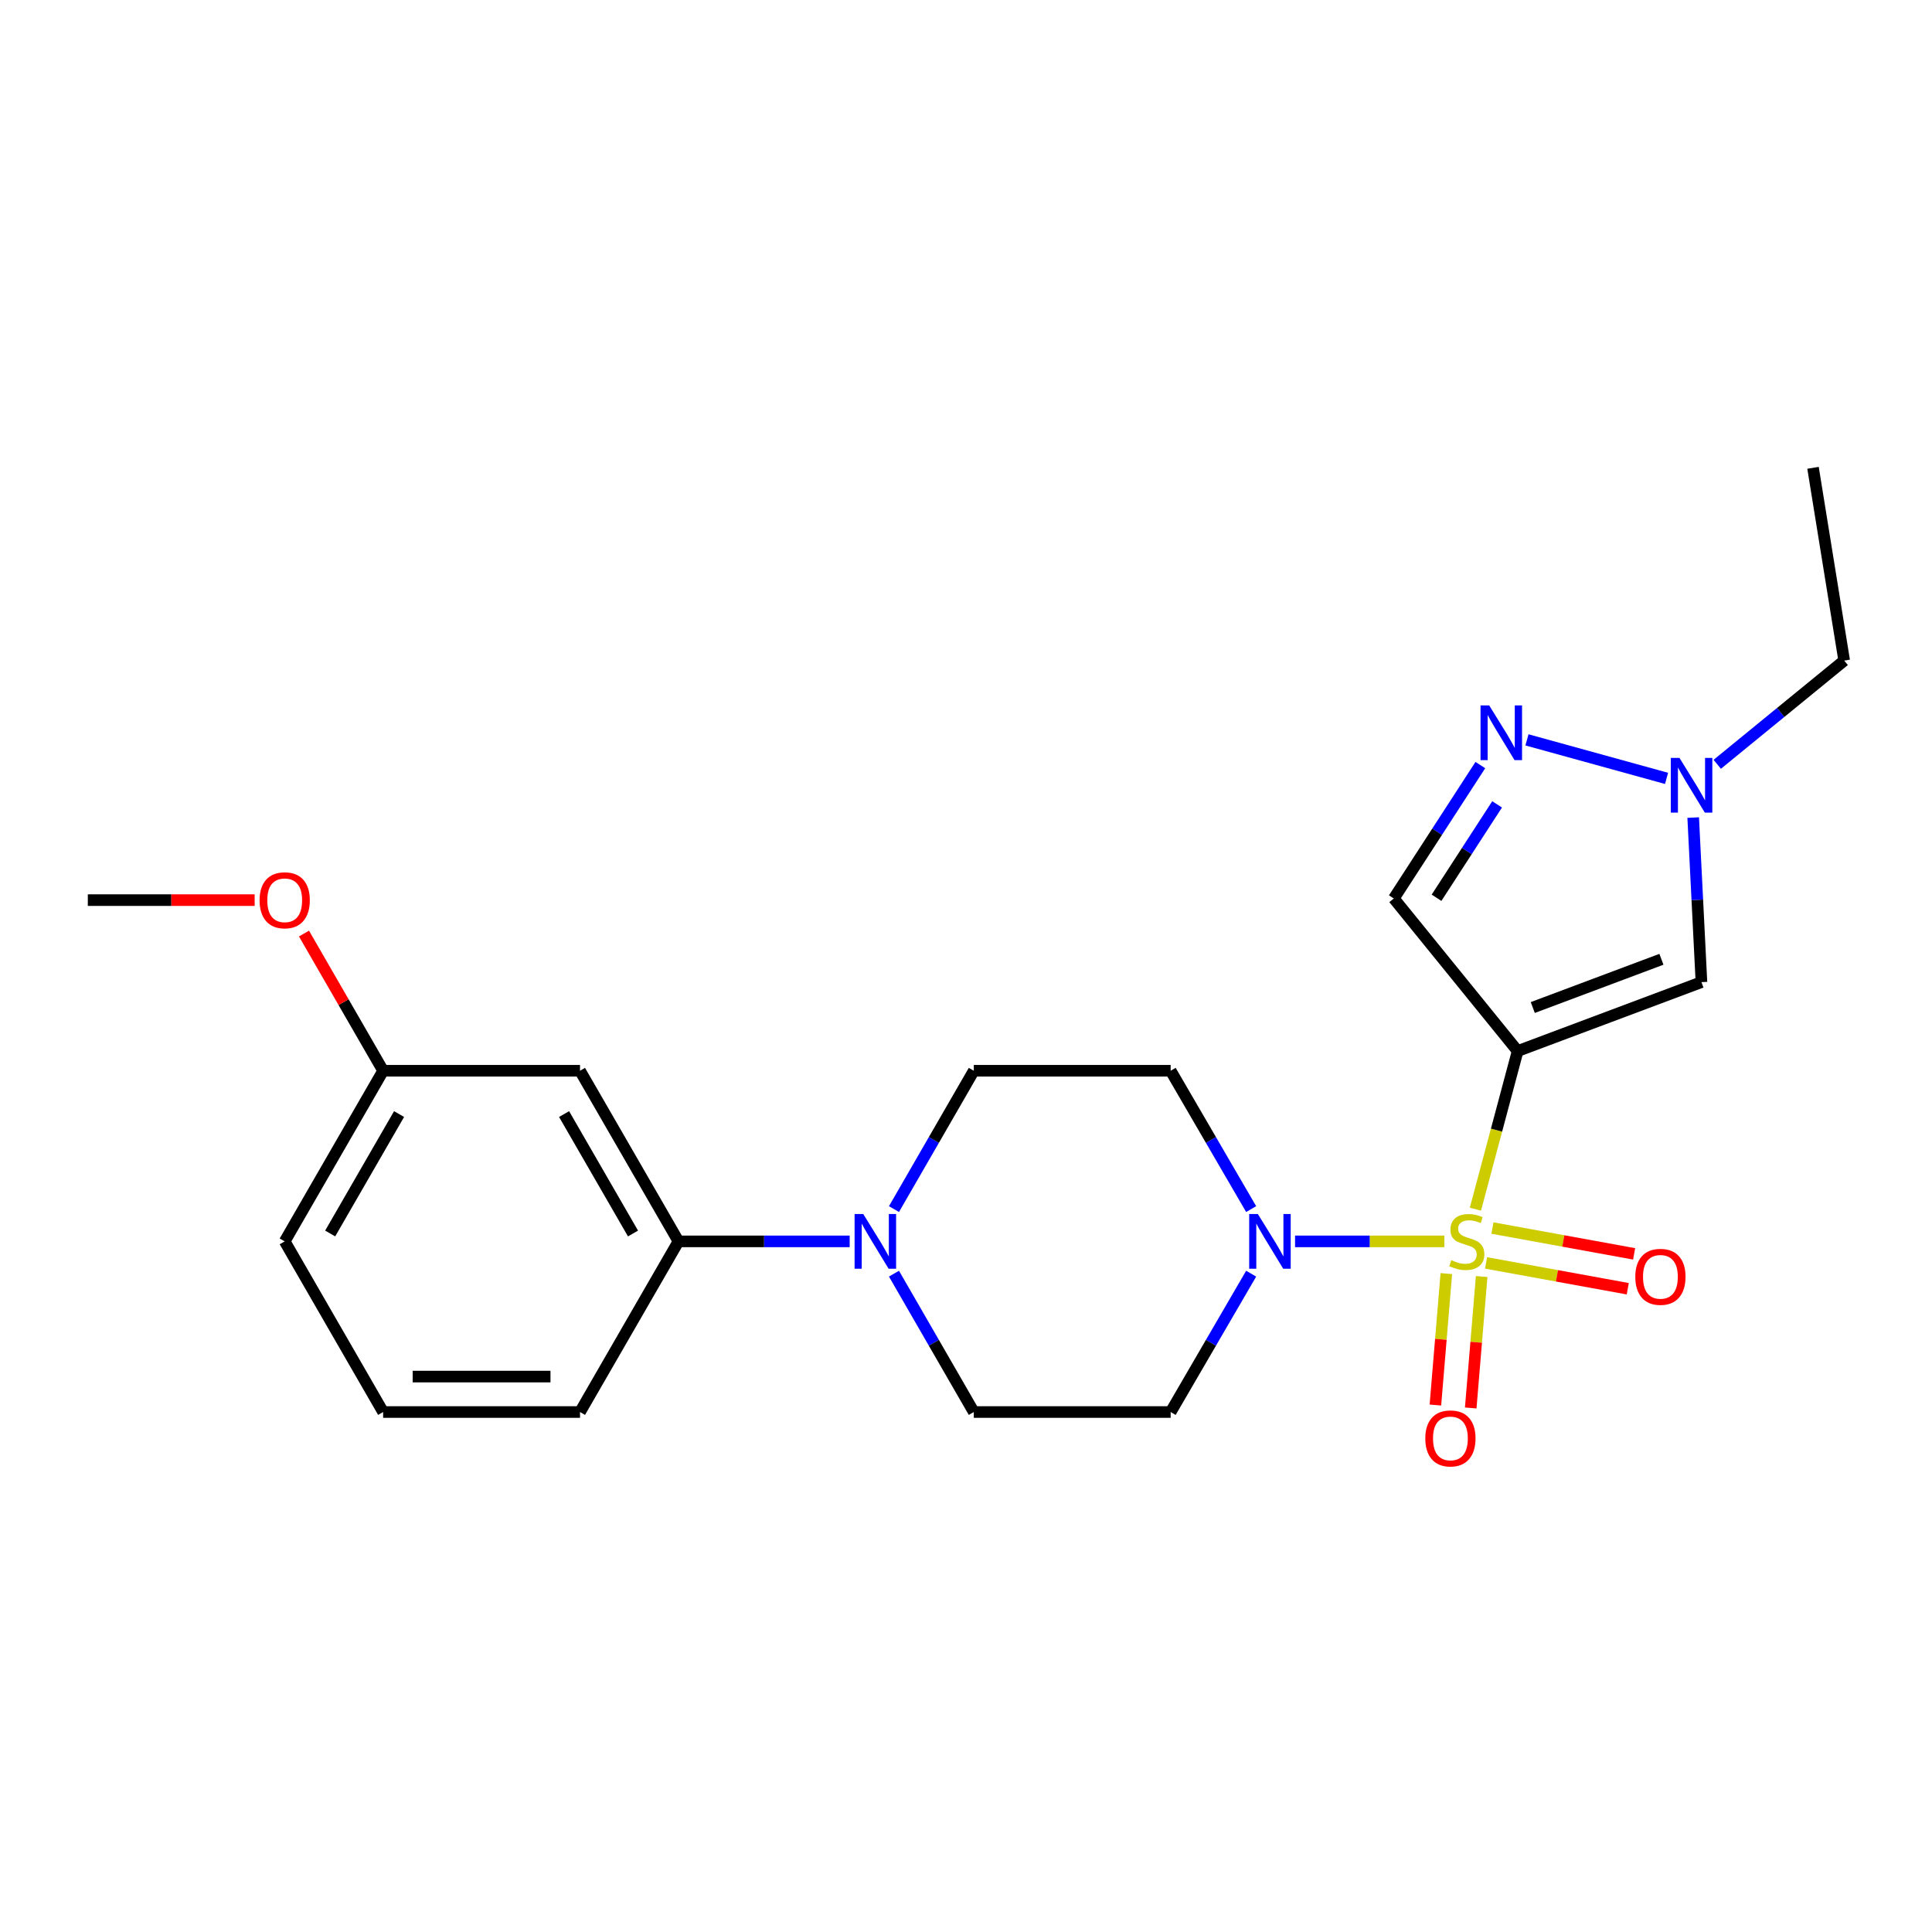 <?xml version='1.0' encoding='iso-8859-1'?>
<svg version='1.1' baseProfile='full'
              xmlns='http://www.w3.org/2000/svg'
                      xmlns:rdkit='http://www.rdkit.org/xml'
                      xmlns:xlink='http://www.w3.org/1999/xlink'
                  xml:space='preserve'
width='1000px' height='1000px' viewBox='0 0 1000 1000'>
<!-- END OF HEADER -->
<rect style='opacity:1.0;fill:#FFFFFF;stroke:none' width='1000' height='1000' x='0' y='0'> </rect>
<path class='bond-0' d='M 763.668,625.867 L 774.601,584.946' style='fill:none;fill-rule:evenodd;stroke:#CCCC00;stroke-width:6px;stroke-linecap:butt;stroke-linejoin:miter;stroke-opacity:1' />
<path class='bond-0' d='M 774.601,584.946 L 785.535,544.025' style='fill:none;fill-rule:evenodd;stroke:#000000;stroke-width:6px;stroke-linecap:butt;stroke-linejoin:miter;stroke-opacity:1' />
<path class='bond-1' d='M 747.587,642.536 L 708.951,642.536' style='fill:none;fill-rule:evenodd;stroke:#CCCC00;stroke-width:6px;stroke-linecap:butt;stroke-linejoin:miter;stroke-opacity:1' />
<path class='bond-1' d='M 708.951,642.536 L 670.315,642.536' style='fill:none;fill-rule:evenodd;stroke:#0000FF;stroke-width:6px;stroke-linecap:butt;stroke-linejoin:miter;stroke-opacity:1' />
<path class='bond-8' d='M 748.621,659.212 L 745.79,693.227' style='fill:none;fill-rule:evenodd;stroke:#CCCC00;stroke-width:6px;stroke-linecap:butt;stroke-linejoin:miter;stroke-opacity:1' />
<path class='bond-8' d='M 745.79,693.227 L 742.959,727.242' style='fill:none;fill-rule:evenodd;stroke:#FF0000;stroke-width:6px;stroke-linecap:butt;stroke-linejoin:miter;stroke-opacity:1' />
<path class='bond-8' d='M 766.906,660.734 L 764.075,694.749' style='fill:none;fill-rule:evenodd;stroke:#CCCC00;stroke-width:6px;stroke-linecap:butt;stroke-linejoin:miter;stroke-opacity:1' />
<path class='bond-8' d='M 764.075,694.749 L 761.244,728.764' style='fill:none;fill-rule:evenodd;stroke:#FF0000;stroke-width:6px;stroke-linecap:butt;stroke-linejoin:miter;stroke-opacity:1' />
<path class='bond-9' d='M 769.196,653.681 L 805.864,660.365' style='fill:none;fill-rule:evenodd;stroke:#CCCC00;stroke-width:6px;stroke-linecap:butt;stroke-linejoin:miter;stroke-opacity:1' />
<path class='bond-9' d='M 805.864,660.365 L 842.532,667.049' style='fill:none;fill-rule:evenodd;stroke:#FF0000;stroke-width:6px;stroke-linecap:butt;stroke-linejoin:miter;stroke-opacity:1' />
<path class='bond-9' d='M 772.486,635.63 L 809.154,642.314' style='fill:none;fill-rule:evenodd;stroke:#CCCC00;stroke-width:6px;stroke-linecap:butt;stroke-linejoin:miter;stroke-opacity:1' />
<path class='bond-9' d='M 809.154,642.314 L 845.822,648.998' style='fill:none;fill-rule:evenodd;stroke:#FF0000;stroke-width:6px;stroke-linecap:butt;stroke-linejoin:miter;stroke-opacity:1' />
<path class='bond-2' d='M 785.535,544.025 L 880.662,508.357' style='fill:none;fill-rule:evenodd;stroke:#000000;stroke-width:6px;stroke-linecap:butt;stroke-linejoin:miter;stroke-opacity:1' />
<path class='bond-2' d='M 793.362,521.494 L 859.951,496.527' style='fill:none;fill-rule:evenodd;stroke:#000000;stroke-width:6px;stroke-linecap:butt;stroke-linejoin:miter;stroke-opacity:1' />
<path class='bond-4' d='M 785.535,544.025 L 721.437,465.054' style='fill:none;fill-rule:evenodd;stroke:#000000;stroke-width:6px;stroke-linecap:butt;stroke-linejoin:miter;stroke-opacity:1' />
<path class='bond-10' d='M 647.595,659.251 L 626.764,695.058' style='fill:none;fill-rule:evenodd;stroke:#0000FF;stroke-width:6px;stroke-linecap:butt;stroke-linejoin:miter;stroke-opacity:1' />
<path class='bond-10' d='M 626.764,695.058 L 605.933,730.864' style='fill:none;fill-rule:evenodd;stroke:#000000;stroke-width:6px;stroke-linecap:butt;stroke-linejoin:miter;stroke-opacity:1' />
<path class='bond-11' d='M 647.594,625.822 L 626.763,590.02' style='fill:none;fill-rule:evenodd;stroke:#0000FF;stroke-width:6px;stroke-linecap:butt;stroke-linejoin:miter;stroke-opacity:1' />
<path class='bond-11' d='M 626.763,590.02 L 605.933,554.218' style='fill:none;fill-rule:evenodd;stroke:#000000;stroke-width:6px;stroke-linecap:butt;stroke-linejoin:miter;stroke-opacity:1' />
<path class='bond-5' d='M 880.662,508.357 L 878.527,465.765' style='fill:none;fill-rule:evenodd;stroke:#000000;stroke-width:6px;stroke-linecap:butt;stroke-linejoin:miter;stroke-opacity:1' />
<path class='bond-5' d='M 878.527,465.765 L 876.392,423.172' style='fill:none;fill-rule:evenodd;stroke:#0000FF;stroke-width:6px;stroke-linecap:butt;stroke-linejoin:miter;stroke-opacity:1' />
<path class='bond-3' d='M 766.222,396.001 L 743.83,430.528' style='fill:none;fill-rule:evenodd;stroke:#0000FF;stroke-width:6px;stroke-linecap:butt;stroke-linejoin:miter;stroke-opacity:1' />
<path class='bond-3' d='M 743.83,430.528 L 721.437,465.054' style='fill:none;fill-rule:evenodd;stroke:#000000;stroke-width:6px;stroke-linecap:butt;stroke-linejoin:miter;stroke-opacity:1' />
<path class='bond-3' d='M 774.899,416.343 L 759.224,440.512' style='fill:none;fill-rule:evenodd;stroke:#0000FF;stroke-width:6px;stroke-linecap:butt;stroke-linejoin:miter;stroke-opacity:1' />
<path class='bond-3' d='M 759.224,440.512 L 743.549,464.681' style='fill:none;fill-rule:evenodd;stroke:#000000;stroke-width:6px;stroke-linecap:butt;stroke-linejoin:miter;stroke-opacity:1' />
<path class='bond-24' d='M 790.358,382.953 L 862.605,402.888' style='fill:none;fill-rule:evenodd;stroke:#0000FF;stroke-width:6px;stroke-linecap:butt;stroke-linejoin:miter;stroke-opacity:1' />
<path class='bond-16' d='M 888.845,395.601 L 921.695,368.758' style='fill:none;fill-rule:evenodd;stroke:#0000FF;stroke-width:6px;stroke-linecap:butt;stroke-linejoin:miter;stroke-opacity:1' />
<path class='bond-16' d='M 921.695,368.758 L 954.545,341.915' style='fill:none;fill-rule:evenodd;stroke:#000000;stroke-width:6px;stroke-linecap:butt;stroke-linejoin:miter;stroke-opacity:1' />
<path class='bond-6' d='M 462.719,625.827 L 483.378,590.023' style='fill:none;fill-rule:evenodd;stroke:#0000FF;stroke-width:6px;stroke-linecap:butt;stroke-linejoin:miter;stroke-opacity:1' />
<path class='bond-6' d='M 483.378,590.023 L 504.037,554.218' style='fill:none;fill-rule:evenodd;stroke:#000000;stroke-width:6px;stroke-linecap:butt;stroke-linejoin:miter;stroke-opacity:1' />
<path class='bond-7' d='M 439.791,642.536 L 395.487,642.536' style='fill:none;fill-rule:evenodd;stroke:#0000FF;stroke-width:6px;stroke-linecap:butt;stroke-linejoin:miter;stroke-opacity:1' />
<path class='bond-7' d='M 395.487,642.536 L 351.183,642.536' style='fill:none;fill-rule:evenodd;stroke:#000000;stroke-width:6px;stroke-linecap:butt;stroke-linejoin:miter;stroke-opacity:1' />
<path class='bond-23' d='M 462.719,659.246 L 483.378,695.055' style='fill:none;fill-rule:evenodd;stroke:#0000FF;stroke-width:6px;stroke-linecap:butt;stroke-linejoin:miter;stroke-opacity:1' />
<path class='bond-23' d='M 483.378,695.055 L 504.037,730.864' style='fill:none;fill-rule:evenodd;stroke:#000000;stroke-width:6px;stroke-linecap:butt;stroke-linejoin:miter;stroke-opacity:1' />
<path class='bond-12' d='M 351.183,642.536 L 300.214,554.218' style='fill:none;fill-rule:evenodd;stroke:#000000;stroke-width:6px;stroke-linecap:butt;stroke-linejoin:miter;stroke-opacity:1' />
<path class='bond-12' d='M 327.645,638.46 L 291.968,576.637' style='fill:none;fill-rule:evenodd;stroke:#000000;stroke-width:6px;stroke-linecap:butt;stroke-linejoin:miter;stroke-opacity:1' />
<path class='bond-18' d='M 351.183,642.536 L 300.214,730.864' style='fill:none;fill-rule:evenodd;stroke:#000000;stroke-width:6px;stroke-linecap:butt;stroke-linejoin:miter;stroke-opacity:1' />
<path class='bond-13' d='M 605.933,730.864 L 504.037,730.864' style='fill:none;fill-rule:evenodd;stroke:#000000;stroke-width:6px;stroke-linecap:butt;stroke-linejoin:miter;stroke-opacity:1' />
<path class='bond-14' d='M 605.933,554.218 L 504.037,554.218' style='fill:none;fill-rule:evenodd;stroke:#000000;stroke-width:6px;stroke-linecap:butt;stroke-linejoin:miter;stroke-opacity:1' />
<path class='bond-15' d='M 300.214,554.218 L 198.308,554.218' style='fill:none;fill-rule:evenodd;stroke:#000000;stroke-width:6px;stroke-linecap:butt;stroke-linejoin:miter;stroke-opacity:1' />
<path class='bond-17' d='M 198.308,554.218 L 177.827,518.714' style='fill:none;fill-rule:evenodd;stroke:#000000;stroke-width:6px;stroke-linecap:butt;stroke-linejoin:miter;stroke-opacity:1' />
<path class='bond-17' d='M 177.827,518.714 L 157.346,483.21' style='fill:none;fill-rule:evenodd;stroke:#FF0000;stroke-width:6px;stroke-linecap:butt;stroke-linejoin:miter;stroke-opacity:1' />
<path class='bond-25' d='M 198.308,554.218 L 147.361,642.536' style='fill:none;fill-rule:evenodd;stroke:#000000;stroke-width:6px;stroke-linecap:butt;stroke-linejoin:miter;stroke-opacity:1' />
<path class='bond-25' d='M 206.56,576.635 L 170.896,638.457' style='fill:none;fill-rule:evenodd;stroke:#000000;stroke-width:6px;stroke-linecap:butt;stroke-linejoin:miter;stroke-opacity:1' />
<path class='bond-22' d='M 954.545,341.915 L 938.419,242.14' style='fill:none;fill-rule:evenodd;stroke:#000000;stroke-width:6px;stroke-linecap:butt;stroke-linejoin:miter;stroke-opacity:1' />
<path class='bond-21' d='M 131.813,465.901 L 88.634,465.901' style='fill:none;fill-rule:evenodd;stroke:#FF0000;stroke-width:6px;stroke-linecap:butt;stroke-linejoin:miter;stroke-opacity:1' />
<path class='bond-21' d='M 88.634,465.901 L 45.455,465.901' style='fill:none;fill-rule:evenodd;stroke:#000000;stroke-width:6px;stroke-linecap:butt;stroke-linejoin:miter;stroke-opacity:1' />
<path class='bond-19' d='M 300.214,730.864 L 198.308,730.864' style='fill:none;fill-rule:evenodd;stroke:#000000;stroke-width:6px;stroke-linecap:butt;stroke-linejoin:miter;stroke-opacity:1' />
<path class='bond-19' d='M 284.929,712.516 L 213.594,712.516' style='fill:none;fill-rule:evenodd;stroke:#000000;stroke-width:6px;stroke-linecap:butt;stroke-linejoin:miter;stroke-opacity:1' />
<path class='bond-20' d='M 198.308,730.864 L 147.361,642.536' style='fill:none;fill-rule:evenodd;stroke:#000000;stroke-width:6px;stroke-linecap:butt;stroke-linejoin:miter;stroke-opacity:1' />
<path  class='atom-0' d='M 751.215 652.256
Q 751.535 652.376, 752.855 652.936
Q 754.175 653.496, 755.615 653.856
Q 757.095 654.176, 758.535 654.176
Q 761.215 654.176, 762.775 652.896
Q 764.335 651.576, 764.335 649.296
Q 764.335 647.736, 763.535 646.776
Q 762.775 645.816, 761.575 645.296
Q 760.375 644.776, 758.375 644.176
Q 755.855 643.416, 754.335 642.696
Q 752.855 641.976, 751.775 640.456
Q 750.735 638.936, 750.735 636.376
Q 750.735 632.816, 753.135 630.616
Q 755.575 628.416, 760.375 628.416
Q 763.655 628.416, 767.375 629.976
L 766.455 633.056
Q 763.055 631.656, 760.495 631.656
Q 757.735 631.656, 756.215 632.816
Q 754.695 633.936, 754.735 635.896
Q 754.735 637.416, 755.495 638.336
Q 756.295 639.256, 757.415 639.776
Q 758.575 640.296, 760.495 640.896
Q 763.055 641.696, 764.575 642.496
Q 766.095 643.296, 767.175 644.936
Q 768.295 646.536, 768.295 649.296
Q 768.295 653.216, 765.655 655.336
Q 763.055 657.416, 758.695 657.416
Q 756.175 657.416, 754.255 656.856
Q 752.375 656.336, 750.135 655.416
L 751.215 652.256
' fill='#CCCC00'/>
<path  class='atom-2' d='M 651.059 628.376
L 660.339 643.376
Q 661.259 644.856, 662.739 647.536
Q 664.219 650.216, 664.299 650.376
L 664.299 628.376
L 668.059 628.376
L 668.059 656.696
L 664.179 656.696
L 654.219 640.296
Q 653.059 638.376, 651.819 636.176
Q 650.619 633.976, 650.259 633.296
L 650.259 656.696
L 646.579 656.696
L 646.579 628.376
L 651.059 628.376
' fill='#0000FF'/>
<path  class='atom-4' d='M 770.804 365.125
L 780.084 380.125
Q 781.004 381.605, 782.484 384.285
Q 783.964 386.965, 784.044 387.125
L 784.044 365.125
L 787.804 365.125
L 787.804 393.445
L 783.924 393.445
L 773.964 377.045
Q 772.804 375.125, 771.564 372.925
Q 770.364 370.725, 770.004 370.045
L 770.004 393.445
L 766.324 393.445
L 766.324 365.125
L 770.804 365.125
' fill='#0000FF'/>
<path  class='atom-6' d='M 869.295 392.301
L 878.575 407.301
Q 879.495 408.781, 880.975 411.461
Q 882.455 414.141, 882.535 414.301
L 882.535 392.301
L 886.295 392.301
L 886.295 420.621
L 882.415 420.621
L 872.455 404.221
Q 871.295 402.301, 870.055 400.101
Q 868.855 397.901, 868.495 397.221
L 868.495 420.621
L 864.815 420.621
L 864.815 392.301
L 869.295 392.301
' fill='#0000FF'/>
<path  class='atom-7' d='M 446.819 628.376
L 456.099 643.376
Q 457.019 644.856, 458.499 647.536
Q 459.979 650.216, 460.059 650.376
L 460.059 628.376
L 463.819 628.376
L 463.819 656.696
L 459.939 656.696
L 449.979 640.296
Q 448.819 638.376, 447.579 636.176
Q 446.379 633.976, 446.019 633.296
L 446.019 656.696
L 442.339 656.696
L 442.339 628.376
L 446.819 628.376
' fill='#0000FF'/>
<path  class='atom-9' d='M 737.733 744.522
Q 737.733 737.722, 741.093 733.922
Q 744.453 730.122, 750.733 730.122
Q 757.013 730.122, 760.373 733.922
Q 763.733 737.722, 763.733 744.522
Q 763.733 751.402, 760.333 755.322
Q 756.933 759.202, 750.733 759.202
Q 744.493 759.202, 741.093 755.322
Q 737.733 751.442, 737.733 744.522
M 750.733 756.002
Q 755.053 756.002, 757.373 753.122
Q 759.733 750.202, 759.733 744.522
Q 759.733 738.962, 757.373 736.162
Q 755.053 733.322, 750.733 733.322
Q 746.413 733.322, 744.053 736.122
Q 741.733 738.922, 741.733 744.522
Q 741.733 750.242, 744.053 753.122
Q 746.413 756.002, 750.733 756.002
' fill='#FF0000'/>
<path  class='atom-10' d='M 846.428 660.883
Q 846.428 654.083, 849.788 650.283
Q 853.148 646.483, 859.428 646.483
Q 865.708 646.483, 869.068 650.283
Q 872.428 654.083, 872.428 660.883
Q 872.428 667.763, 869.028 671.683
Q 865.628 675.563, 859.428 675.563
Q 853.188 675.563, 849.788 671.683
Q 846.428 667.803, 846.428 660.883
M 859.428 672.363
Q 863.748 672.363, 866.068 669.483
Q 868.428 666.563, 868.428 660.883
Q 868.428 655.323, 866.068 652.523
Q 863.748 649.683, 859.428 649.683
Q 855.108 649.683, 852.748 652.483
Q 850.428 655.283, 850.428 660.883
Q 850.428 666.603, 852.748 669.483
Q 855.108 672.363, 859.428 672.363
' fill='#FF0000'/>
<path  class='atom-18' d='M 134.361 465.981
Q 134.361 459.181, 137.721 455.381
Q 141.081 451.581, 147.361 451.581
Q 153.641 451.581, 157.001 455.381
Q 160.361 459.181, 160.361 465.981
Q 160.361 472.861, 156.961 476.781
Q 153.561 480.661, 147.361 480.661
Q 141.121 480.661, 137.721 476.781
Q 134.361 472.901, 134.361 465.981
M 147.361 477.461
Q 151.681 477.461, 154.001 474.581
Q 156.361 471.661, 156.361 465.981
Q 156.361 460.421, 154.001 457.621
Q 151.681 454.781, 147.361 454.781
Q 143.041 454.781, 140.681 457.581
Q 138.361 460.381, 138.361 465.981
Q 138.361 471.701, 140.681 474.581
Q 143.041 477.461, 147.361 477.461
' fill='#FF0000'/>
</svg>
